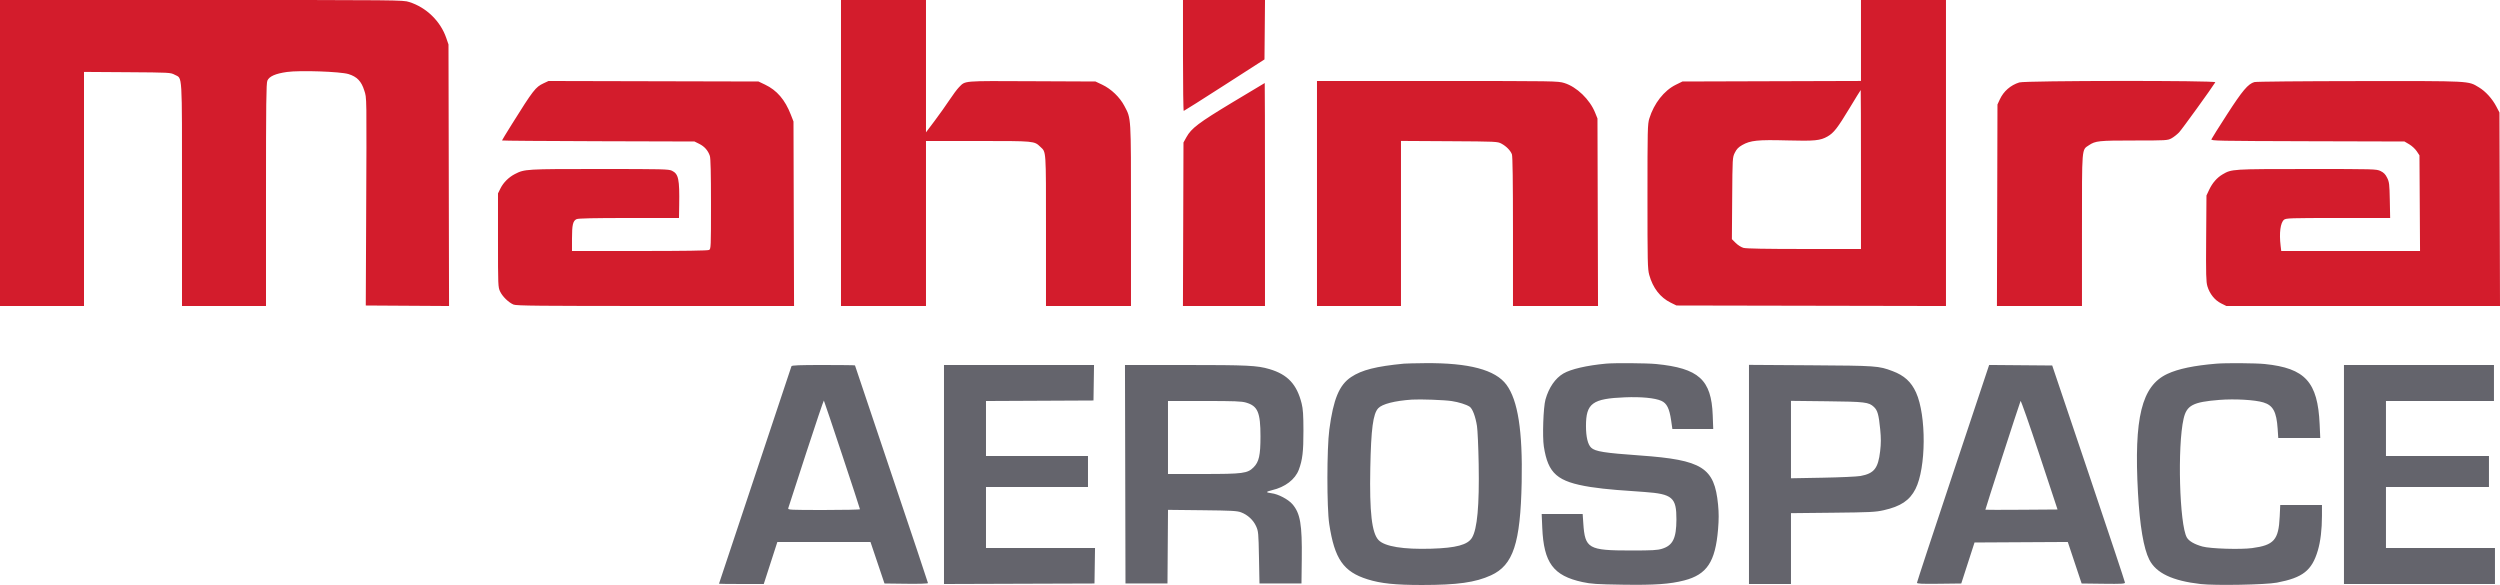 <svg xmlns="http://www.w3.org/2000/svg" version="1.1" viewBox="0 0 2500.04 585"><path d="M 0 153 L 0 306 42 306 L 84 306 84 188.960 L 84 71.920 127.250 72.210 C 169.970 72.496, 170.552 72.528, 174.729 74.760 C 182.556 78.942, 182 69.785, 182 194.450 L 182 306 224 306 L 266 306 266 194.968 C 266 103.019, 266.236 83.370, 267.375 80.645 C 269.154 76.387, 275.507 73.580, 287 71.974 C 299.871 70.175, 340.362 71.559, 348.513 74.077 C 357.001 76.698, 361.400 81.272, 364.261 90.448 C 366.810 98.625, 366.709 91.465, 366.140 222.500 L 365.779 305.500 407.415 305.761 L 449.050 306.022 448.775 175.261 L 448.500 44.500 446.273 38 C 440.496 21.134, 426.291 7.357, 409.145 1.990 C 402.889 0.031, 399.642 -0, 201.395 -0 L 0 0 0 153 M 841 153 L 841 306 883.500 306 L 926 306 926 223.500 L 926 141 978.032 141 C 1034.790 141, 1034.169 140.942, 1040.339 146.803 C 1046.281 152.447, 1046 148.288, 1046 230.450 L 1046 306 1088.500 306 L 1131 306 1131 215.210 C 1131 114.604, 1131.267 119.009, 1124.384 105.911 C 1119.801 97.190, 1111.194 88.934, 1102.288 84.715 L 1095.500 81.500 1031.768 81.215 C 961.636 80.901, 965.666 80.571, 959.053 87.178 C 957.225 89.005, 952.911 94.775, 949.467 100 C 946.023 105.225, 939.335 114.640, 934.603 120.922 L 926 132.344 926 66.172 L 926 0 883.500 0 L 841 0 841 153 M 1183 55.500 C 1183 86.025, 1183.338 110.968, 1183.750 110.929 C 1184.162 110.889, 1202.500 99.284, 1224.500 85.139 L 1264.500 59.420 1264.765 29.710 L 1265.030 0 1224.015 0 L 1183 0 1183 55.500 M 1861 40.479 L 1861 80.958 1771.728 81.229 L 1682.456 81.500 1675.832 84.762 C 1664.082 90.547, 1654.016 103.383, 1649.335 118.552 C 1647.627 124.089, 1647.500 129.479, 1647.500 196.500 C 1647.500 262.246, 1647.653 269.055, 1649.266 274.895 C 1652.879 287.974, 1660.272 297.531, 1670.761 302.682 L 1676.500 305.500 1811.250 305.764 L 1946 306.028 1946 153.014 L 1946 0 1903.500 0 L 1861 0 1861 40.479 M 543.500 83.341 C 535.565 87.063, 533.242 90.066, 511.853 124.244 C 506.434 132.904, 502 140.205, 502 140.470 C 502 140.735, 545.313 141.075, 598.250 141.226 L 694.500 141.500 699.302 143.884 C 704.493 146.462, 708.062 150.523, 709.862 155.899 C 710.645 158.239, 711 173.269, 711 204.114 C 711 247.398, 710.934 248.965, 709.066 249.965 C 707.787 250.649, 684.228 251, 639.566 251 L 572 251 572 238.649 C 572 224.828, 572.949 220.800, 576.597 219.138 C 578.357 218.336, 593.841 218, 629.047 218 L 679 218 679.202 205.250 C 679.616 179.057, 678.567 174.032, 672 170.752 C 668.769 169.138, 663.186 169.003, 599.460 169.002 C 525.668 169, 524.686 169.058, 514.924 174.039 C 508.876 177.124, 503.411 182.534, 500.557 188.261 L 498 193.393 498 240.207 C 498 285.654, 498.061 287.152, 500.096 291.482 C 502.480 296.553, 508.619 302.525, 513.578 304.597 C 516.405 305.778, 538.859 306, 655.498 306 L 794.060 306 793.780 213.750 L 793.500 121.500 790.877 114.758 C 785.021 99.706, 776.940 90.287, 765 84.597 L 758.500 81.500 653.500 81.248 L 548.500 80.995 543.500 83.341 M 1317 193.500 L 1317 306 1359 306 L 1401 306 1401 223.464 L 1401 140.927 1449.250 141.214 C 1496.502 141.494, 1497.583 141.545, 1501.500 143.658 C 1506.346 146.274, 1510.501 150.516, 1511.936 154.315 C 1512.653 156.212, 1513 181.405, 1513 231.565 L 1513 306 1555.520 306 L 1598.040 306 1597.770 212.250 L 1597.500 118.500 1595.150 112.676 C 1589.813 99.446, 1576.743 86.854, 1564.387 83.038 C 1557.903 81.035, 1555.709 81, 1437.395 81 L 1317 81 1317 193.500 M 2019.324 82.439 C 2010.572 85.176, 2003.583 91.284, 1999.801 99.500 L 1997.500 104.500 1997.231 205.250 L 1996.963 306 2039.481 306 L 2082 306 2082.002 230.250 C 2082.003 145.781, 2081.652 150.111, 2088.901 145.268 C 2095.531 140.839, 2098.624 140.512, 2134 140.506 C 2166.448 140.500, 2167.626 140.432, 2171.500 138.335 C 2173.700 137.144, 2177.143 134.444, 2179.151 132.335 C 2181.988 129.354, 2211.728 88.215, 2215.357 82.250 C 2216.498 80.376, 2025.333 80.561, 2019.324 82.439 M 2254.403 82.079 C 2248.108 83.906, 2242.528 90.502, 2227.156 114.292 C 2218.867 127.118, 2211.797 138.365, 2211.444 139.286 C 2210.846 140.844, 2217.548 140.980, 2307.650 141.231 L 2404.500 141.500 2409.272 144.305 C 2411.897 145.848, 2415.272 148.965, 2416.772 151.231 L 2419.500 155.351 2419.787 203.176 L 2420.074 251 2350.676 251 L 2281.279 251 2280.648 245.750 C 2279.105 232.902, 2280.447 222.678, 2284.061 219.750 C 2286.057 218.133, 2290.187 218, 2338.208 218 L 2390.194 218 2389.847 200.250 C 2389.532 184.125, 2389.288 182.071, 2387.190 177.810 C 2385.459 174.296, 2383.813 172.604, 2380.624 171.060 C 2376.452 169.040, 2375.013 169, 2306.934 169.012 C 2232 169.025, 2231.723 169.042, 2222.623 174.375 C 2216.996 177.673, 2212.352 183.023, 2209.101 189.954 L 2206.500 195.500 2206.191 238.292 C 2205.928 274.779, 2206.112 281.851, 2207.441 286.292 C 2209.700 293.841, 2214.815 300.231, 2221.110 303.367 L 2226.393 306 2363.216 306 L 2500.039 306 2499.769 209.250 L 2499.500 112.500 2496.342 106.460 C 2492.244 98.623, 2485.574 91.311, 2478.860 87.292 C 2467.965 80.772, 2472.173 80.991, 2359.540 81.090 C 2302.458 81.141, 2256.136 81.576, 2254.403 82.079 M 1232.500 102.362 C 1198.576 122.826, 1191.389 128.258, 1186.457 137.162 L 1183.500 142.500 1183.227 224.250 L 1182.955 306 1223.977 306 L 1265 306 1265 194.500 C 1265 133.175, 1264.888 83.013, 1264.750 83.029 C 1264.612 83.045, 1250.100 91.745, 1232.500 102.362 M 1849.500 108.282 C 1837.537 128.091, 1833.814 132.878, 1827.584 136.456 C 1820.358 140.606, 1814.626 141.166, 1787 140.417 C 1757.930 139.630, 1750.363 140.409, 1742.294 145.017 C 1738.455 147.209, 1736.645 149.082, 1734.860 152.708 C 1732.513 157.473, 1732.498 157.730, 1732.208 198.325 L 1731.915 239.150 1735.730 242.965 C 1737.867 245.103, 1741.294 247.266, 1743.523 247.885 C 1746.208 248.630, 1765.930 248.991, 1804.250 248.994 L 1861 249 1861 169.500 C 1861 125.775, 1860.888 90.015, 1860.750 90.034 C 1860.612 90.052, 1855.550 98.264, 1849.500 108.282" stroke="none" fill="#d31c2c" fill-rule="evenodd"/><path d="M 1404 363.655 C 1376.130 366.326, 1361.761 369.973, 1351.128 377.073 C 1339.237 385.014, 1333.407 399.054, 1329.350 429.517 C 1326.826 448.471, 1326.769 507.639, 1329.259 524.041 C 1334.567 558.999, 1343.428 571.773, 1367.621 579.344 C 1380.927 583.508, 1395.287 585, 1422.074 585 C 1457.330 585, 1475.413 582.466, 1491 575.340 C 1513.259 565.165, 1520.470 543.308, 1521.700 482.285 C 1522.735 430.975, 1517.956 400.344, 1506.482 384.757 C 1495.467 369.792, 1468.991 362.762, 1425.144 363.160 C 1415.440 363.248, 1405.925 363.471, 1404 363.655 M 1606 363.648 C 1586.729 365.452, 1570.958 369.103, 1563.416 373.505 C 1555.278 378.257, 1548.855 387.591, 1545.494 399.554 C 1543.343 407.209, 1542.317 436.636, 1543.857 446.500 C 1548.106 473.718, 1557.309 481.710, 1590.496 487.001 C 1597.098 488.053, 1608.800 489.376, 1616.500 489.942 C 1624.200 490.507, 1636.833 491.427, 1644.573 491.986 C 1672.473 494.002, 1676.528 497.502, 1676.447 519.500 C 1676.377 538.326, 1672.898 545.421, 1662.097 548.767 C 1657.406 550.220, 1652.374 550.500, 1631 550.500 C 1588.280 550.500, 1585.014 548.634, 1583.317 523.250 L 1582.698 514 1562.201 514 L 1541.703 514 1542.287 527.750 C 1543.778 562.874, 1553.303 575.740, 1582.500 582.070 C 1591.147 583.944, 1596.626 584.302, 1623 584.712 C 1654.585 585.203, 1669.944 584.132, 1684.202 580.445 C 1706.986 574.552, 1715.375 561.886, 1718.091 529.276 C 1718.906 519.488, 1718.905 512.905, 1718.088 504.533 C 1714.476 467.543, 1702.397 459.928, 1640.313 455.500 C 1604.263 452.929, 1595.324 451.512, 1591.232 447.719 C 1587.841 444.576, 1586 436.935, 1586 425.997 C 1586 403.326, 1592.386 398.620, 1624.899 397.328 C 1641.380 396.673, 1654.889 397.973, 1661.361 400.835 C 1666.820 403.250, 1669.432 408.466, 1671.157 420.396 L 1672.401 429 1692.829 429 L 1713.256 429 1712.748 415.250 C 1711.434 379.663, 1698.798 368.228, 1656.144 364.021 C 1646.716 363.092, 1614.505 362.852, 1606 363.648 M 2216.500 363.668 C 2194.059 365.529, 2178.234 368.830, 2167.356 373.921 C 2141.668 385.941, 2133.867 417.610, 2138.020 493 C 2139.828 525.808, 2143.674 548.504, 2149.312 559.629 C 2156.152 573.128, 2172.412 580.843, 2200.789 584.055 C 2215.466 585.717, 2265.720 584.778, 2276.965 582.633 C 2302.857 577.693, 2311.896 570.591, 2317.877 550.488 C 2320.554 541.488, 2322 529.318, 2322 515.776 L 2322 505 2301.137 505 L 2280.275 505 2279.730 516.750 C 2278.654 539.942, 2274.036 545.190, 2252.137 548.105 C 2240.416 549.666, 2210.477 548.727, 2202.536 546.549 C 2194.540 544.357, 2188.969 541.137, 2186.877 537.500 C 2179.499 524.674, 2177.345 446.360, 2183.613 418.804 C 2186.682 405.308, 2192.900 402.022, 2219.345 399.917 C 2234.734 398.693, 2254.824 399.831, 2263.386 402.413 C 2273.080 405.336, 2276.544 411.718, 2277.683 428.750 L 2278.302 438 2299.299 438 L 2320.297 438 2319.684 424.250 C 2317.799 381.953, 2305.262 368.180, 2264.869 364.034 C 2255.661 363.090, 2226.171 362.866, 2216.500 363.668 M 791.464 366.250 C 790.691 368.293, 719 583.467, 719 583.745 C 719 583.885, 729.076 584, 741.390 584 L 763.780 584 770.571 563 L 777.361 542 823.935 542 L 870.508 542 877.504 562.750 L 884.500 583.500 906.250 583.770 C 919.271 583.931, 928 583.664, 928 583.104 C 928 582.589, 911.575 533.487, 891.500 473.986 C 871.425 414.486, 855 365.623, 855 365.402 C 855 365.181, 840.811 365, 823.469 365 C 799.163 365, 791.829 365.286, 791.464 366.250 M 944 474.506 L 944 584.013 1019.250 583.756 L 1094.500 583.500 1094.773 565.750 L 1095.046 548 1040.523 548 L 986 548 986 517.500 L 986 487 1037 487 L 1088 487 1088 471.500 L 1088 456 1037 456 L 986 456 986 428.509 L 986 401.017 1039.750 400.759 L 1093.500 400.500 1093.773 382.750 L 1094.046 365 1019.023 365 L 944 365 944 474.506 M 1125.246 474.250 L 1125.500 583.500 1146.500 583.500 L 1167.500 583.500 1167.762 546.680 L 1168.025 509.860 1202.262 510.234 C 1231.832 510.557, 1237.132 510.847, 1241.133 512.358 C 1247.700 514.839, 1253.320 520.036, 1256.108 526.206 C 1258.382 531.238, 1258.525 532.785, 1259 557.500 L 1259.500 583.500 1280.500 583.500 L 1301.500 583.500 1301.791 559 C 1302.202 524.402, 1300.330 513.418, 1292.450 504.213 C 1288.279 499.340, 1278.068 493.987, 1271.538 493.251 C 1269.042 492.970, 1267 492.426, 1267 492.042 C 1267 491.658, 1269.272 490.819, 1272.048 490.178 C 1285.114 487.162, 1295.182 479.476, 1298.827 469.733 C 1302.519 459.865, 1303.502 451.535, 1303.458 430.500 C 1303.425 414.891, 1303.032 408.963, 1301.666 403.500 C 1296.862 384.291, 1287.693 374.489, 1269.500 369.113 C 1257.182 365.473, 1247.500 365, 1185.272 365 L 1124.991 365 1125.246 474.250 M 1749 474.438 L 1749 584 1770 584 L 1791 584 1791 548.585 L 1791 513.170 1832.750 512.732 C 1870.195 512.340, 1875.444 512.084, 1883.651 510.246 C 1900.757 506.415, 1909.706 500.435, 1915.530 488.940 C 1926.192 467.901, 1926.494 415.483, 1916.086 392.529 C 1911.223 381.805, 1904.259 375.468, 1892.500 371.067 C 1878.536 365.841, 1876.826 365.721, 1810.750 365.284 L 1749 364.876 1749 474.438 M 1953.088 473.236 C 1933.240 532.781, 1917 582.071, 1917 582.769 C 1917 583.765, 1921.777 583.980, 1939.148 583.769 L 1961.296 583.500 1967.928 563 L 1974.560 542.500 2021.194 542.240 L 2067.827 541.980 2074.746 562.740 L 2081.665 583.500 2103.333 583.770 C 2121.697 583.998, 2125 583.818, 2125 582.592 C 2125 581.796, 2108.630 532.625, 2088.623 473.323 L 2052.246 365.500 2020.711 365.236 L 1989.176 364.972 1953.088 473.236 M 2344 474.500 L 2344 584 2419.500 584 L 2495 584 2495 566 L 2495 548 2440.500 548 L 2386 548 2386 517.500 L 2386 487 2437.500 487 L 2489 487 2489 471.500 L 2489 456 2437.500 456 L 2386 456 2386 428.500 L 2386 401 2440 401 L 2494 401 2494 383 L 2494 365 2419 365 L 2344 365 2344 474.500 M 1412 399.613 C 1394.765 400.774, 1382.214 403.990, 1378.251 408.260 C 1373.068 413.844, 1371.085 428.808, 1370.319 468.116 C 1369.456 512.323, 1371.840 533.049, 1378.598 540.103 C 1384.758 546.532, 1403.362 549.562, 1431.403 548.704 C 1456.241 547.944, 1467.684 544.856, 1472.007 537.748 C 1477.289 529.062, 1479.430 505.546, 1478.705 464.153 C 1478.410 447.294, 1477.647 430.165, 1477.010 426.089 C 1475.508 416.480, 1472.507 408.562, 1469.660 406.697 C 1466.318 404.507, 1458.922 402.181, 1451.791 401.078 C 1444.582 399.962, 1420.162 399.064, 1412 399.613 M 806.078 453.300 C 796.533 482.560, 788.508 507.288, 788.245 508.250 C 787.796 509.893, 789.971 510, 823.883 510 C 843.748 510, 859.993 509.663, 859.984 509.250 C 859.960 508.136, 824.396 401.063, 823.878 400.544 C 823.633 400.300, 815.624 424.040, 806.078 453.300 M 2020.595 401 C 2018.806 405.545, 1985.164 509.497, 1985.405 509.738 C 1985.563 509.896, 2001.865 509.907, 2021.631 509.763 L 2057.571 509.500 2039.378 454.500 C 2029.372 424.250, 2020.920 400.175, 2020.595 401 M 1168 437.500 L 1168 474 1203.184 474 C 1243.149 474, 1247.511 473.422, 1253.611 467.322 C 1259.017 461.917, 1260.500 455.280, 1260.500 436.500 C 1260.500 412.370, 1257.801 406.028, 1246.068 402.591 C 1241.542 401.265, 1234.583 401, 1204.318 401 L 1168 401 1168 437.500 M 1791 439.577 L 1791 478.289 1822.750 477.711 C 1840.213 477.393, 1857.229 476.620, 1860.564 475.992 C 1874.171 473.433, 1878.158 468.399, 1880.168 451.239 C 1881.088 443.383, 1881.101 438.228, 1880.221 429.239 C 1878.794 414.655, 1877.578 410.342, 1873.933 406.938 C 1868.788 402.132, 1865.250 401.707, 1826.750 401.270 L 1791 400.864 1791 439.577" stroke="none" fill="#64646c" fill-rule="evenodd"/></svg>